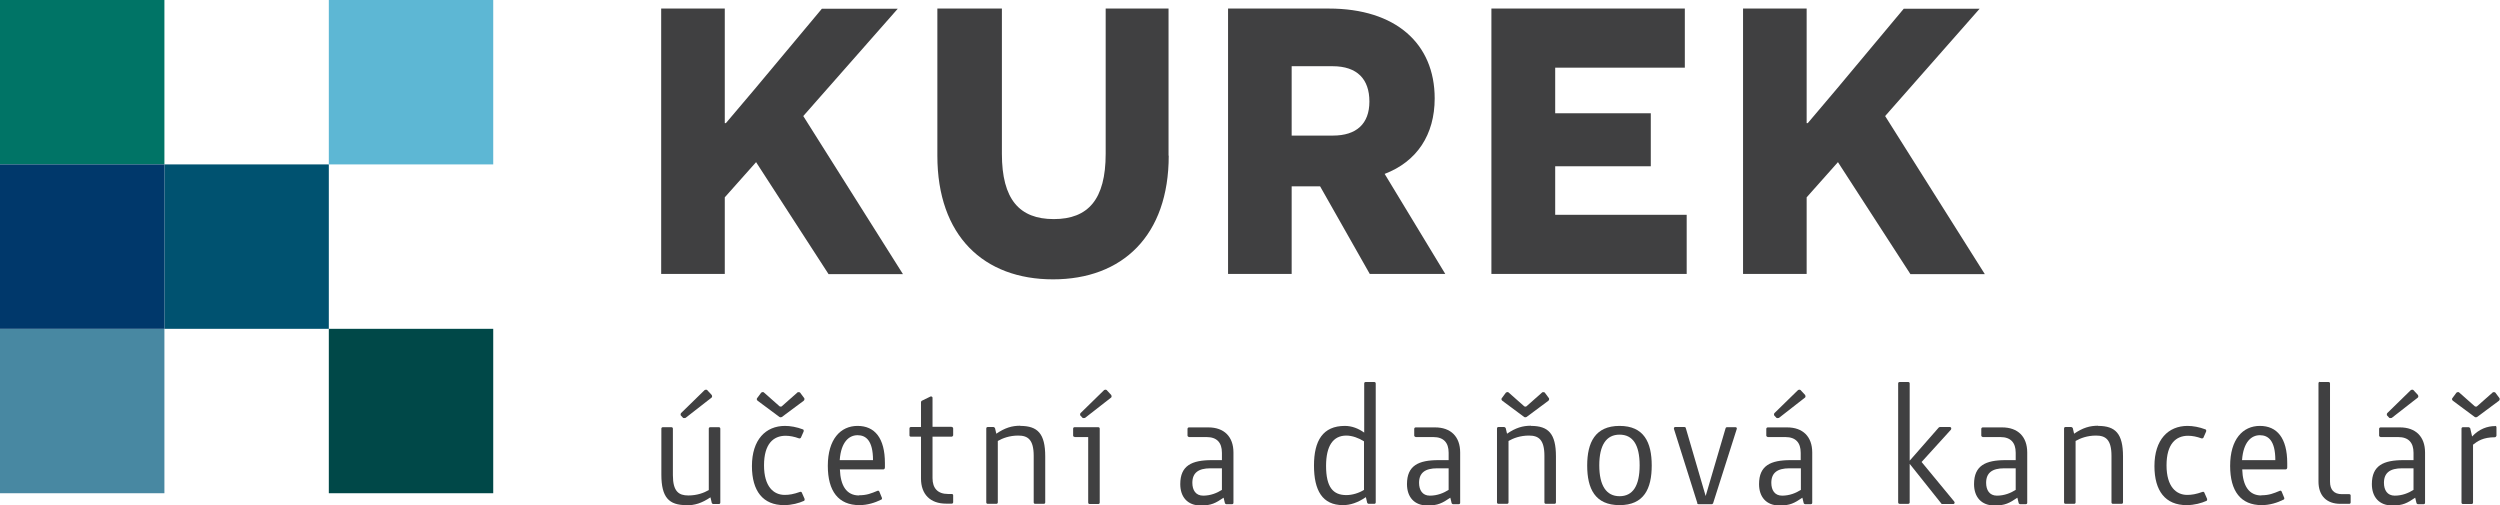 <?xml version="1.0" encoding="UTF-8"?><svg id="Vrstva_2" xmlns="http://www.w3.org/2000/svg" viewBox="0 0 134.42 27.16"><defs><style>.cls-1{fill:#5db7d4;}.cls-1,.cls-2,.cls-3,.cls-4,.cls-5,.cls-6,.cls-7{stroke-width:0px;}.cls-2{fill:#4888a2;}.cls-3{fill:#404041;}.cls-4{fill:#00386b;}.cls-5{fill:#005270;}.cls-6{fill:#004848;}.cls-7{fill:#007466;}</style></defs><g id="Vrstva_1-2"><path class="cls-3" d="M36.9,27.16c-.93,0-1.34-.41-1.34-1.64v-2.47c0-.05.03-.08.08-.08h.46c.05,0,.08.03.08.08v2.5c0,.88.32,1.09.83,1.09.47,0,.84-.14,1.1-.29v-3.3c0-.05.03-.08.08-.08h.46c.05,0,.08.03.08.08v3.97c0,.05-.03.08-.08.08h-.31s-.06-.02-.07-.06l-.07-.3c-.48.32-.84.43-1.31.43ZM36.73,22.47l-.13-.14s-.02-.08.02-.12l1.27-1.24s.09-.04.13,0l.25.27s.04.09,0,.13l-1.41,1.1s-.1.02-.13,0Z"/><path class="cls-3" d="M42.2,22.9c.3,0,.64.06.98.19.04.02.04.07.03.11l-.15.34s-.05.05-.1.03c-.25-.09-.49-.14-.72-.14-.66,0-1.16.44-1.16,1.59s.52,1.59,1.11,1.59c.25,0,.48-.04.82-.16.05-.02.08,0,.1.03l.15.34s.02.09-.03.11c-.27.12-.65.23-1.07.23-1.14,0-1.73-.76-1.73-2.1,0-1.42.74-2.16,1.78-2.16ZM40.74,21.55c-.05-.04-.06-.09-.04-.13l.23-.31s.08-.05.13-.02l.86.76s.08.03.11,0l.86-.76s.1-.02.13.02l.23.31s.02.09-.04.13l-1.17.87s-.08.04-.13,0l-1.17-.87Z"/><path class="cls-3" d="M46.18,26.63c.43,0,.66-.1,1-.24.04-.02.08,0,.1.04l.14.34s.02.07-.03.09c-.34.17-.75.3-1.18.3-1.13,0-1.7-.75-1.7-2.11,0-1.43.68-2.15,1.6-2.15s1.47.65,1.47,2v.23c0,.06-.03.11-.09.11h-2.33c.03.88.36,1.4,1.03,1.4ZM46.11,23.4c-.45,0-.89.35-.96,1.34h1.79c0-1.05-.38-1.34-.83-1.34Z"/><path class="cls-3" d="M51.17,22.96c.05,0,.08.03.08.08v.37s-.03.07-.08.07h-1.03v2.23c0,.54.28.85.83.85h.2c.05,0,.08.03.08.07v.37c0,.05-.03.08-.08.08h-.3c-.85,0-1.35-.5-1.35-1.35v-2.25h-.54c-.05,0-.08-.03-.08-.07v-.37c0-.05.03-.08.08-.08h.54v-1.33s0-.05.04-.08l.45-.22c.05-.04.13,0,.13.05v1.57h1.03Z"/><path class="cls-3" d="M54.86,22.9c.93,0,1.34.41,1.34,1.64v2.47c0,.05-.03.08-.08.08h-.46c-.05,0-.08-.03-.08-.08v-2.5c0-.88-.32-1.09-.83-1.09-.47,0-.84.14-1.1.29v3.3c0,.05-.03.08-.08.08h-.46c-.05,0-.08-.03-.08-.08v-3.97c0-.05.03-.08.08-.08h.31s.06.02.08.06l.07.3c.47-.32.84-.43,1.3-.43Z"/><path class="cls-3" d="M57.78,23.49c-.05,0-.08-.03-.08-.07v-.37c0-.05.03-.08.08-.08h1.27c.05,0,.08.03.08.08v3.97c0,.05-.03.08-.08.08h-.46c-.05,0-.08-.03-.08-.08v-3.52h-.73ZM58.21,22.47l-.13-.14s-.02-.08.02-.12l1.27-1.24s.09-.04.13,0l.25.27s.04.09,0,.13l-1.41,1.1s-.1.02-.13,0Z"/><path class="cls-3" d="M65.7,24.34c0-.54-.27-.84-.82-.84h-.95s-.08-.03-.08-.07v-.37c0-.05.04-.08.08-.08h1.04c.85,0,1.35.5,1.35,1.35v2.7c0,.05-.03.08-.08.08h-.31s-.06-.02-.07-.06l-.07-.29c-.43.29-.66.42-1.23.42-.71,0-1.1-.46-1.1-1.15,0-1,.62-1.29,1.7-1.29h.54v-.38ZM65.08,25.18c-.64,0-.97.24-.97.78,0,.39.18.69.58.69s.74-.14,1.01-.31v-1.16h-.62Z"/><path class="cls-3" d="M73.35,20.62c0-.05.03-.08.08-.08h.46c.05,0,.08.03.08.08v6.39c0,.05-.03.08-.08.08h-.31s-.06-.02-.07-.06l-.07-.3c-.44.3-.84.43-1.23.43-1.11,0-1.56-.79-1.56-2.13s.48-2.13,1.66-2.13c.38,0,.73.14,1.04.36v-2.64ZM72.39,26.62c.32,0,.68-.11.95-.28v-2.61c-.28-.18-.64-.31-.95-.31-.71,0-1.09.55-1.09,1.63,0,1.15.38,1.57,1.09,1.57Z"/><path class="cls-3" d="M77.89,24.34c0-.54-.27-.84-.82-.84h-.95s-.08-.03-.08-.07v-.37c0-.05.04-.08.08-.08h1.04c.85,0,1.35.5,1.35,1.35v2.7c0,.05-.03.08-.08.08h-.31s-.06-.02-.07-.06l-.07-.29c-.43.29-.66.42-1.23.42-.71,0-1.1-.46-1.1-1.15,0-1,.62-1.29,1.7-1.29h.54v-.38ZM77.27,25.18c-.64,0-.97.24-.97.78,0,.39.18.69.58.69s.74-.14,1.01-.31v-1.16h-.62Z"/><path class="cls-3" d="M82.32,22.9c.93,0,1.34.41,1.34,1.64v2.47c0,.05-.03.08-.08.08h-.46c-.05,0-.08-.03-.08-.08v-2.5c0-.88-.32-1.09-.83-1.09-.47,0-.84.14-1.1.29v3.3c0,.05-.03.08-.08.08h-.46c-.05,0-.08-.03-.08-.08v-3.97c0-.05.03-.08.08-.08h.31s.06.02.08.06l.07.3c.47-.32.84-.43,1.3-.43ZM80.78,21.55c-.05-.04-.06-.09-.04-.13l.23-.31s.08-.05.13-.02l.86.76s.08.03.11,0l.86-.76s.1-.02.13.02l.23.31s.02.09-.04.13l-1.17.87s-.08.04-.13,0l-1.17-.87Z"/><path class="cls-3" d="M87.08,27.16c-1.32,0-1.74-.89-1.74-2.13s.43-2.13,1.74-2.13,1.73.88,1.73,2.13-.42,2.13-1.73,2.13ZM87.08,23.37c-.71,0-1.09.56-1.09,1.65s.38,1.66,1.09,1.66,1.08-.55,1.08-1.66-.37-1.65-1.08-1.65Z"/><path class="cls-3" d="M91.26,27.04l-1.25-3.96c-.03-.08.02-.12.06-.12h.5s.06,0,.07.05l1.07,3.66,1.07-3.64c.02-.05.04-.06.09-.06h.45c.05,0,.08.05.06.1l-1.27,3.99s-.04.05-.06.05h-.73s-.06-.02-.07-.05Z"/><path class="cls-3" d="M96.82,24.34c0-.54-.27-.84-.82-.84h-.95s-.08-.03-.08-.07v-.37c0-.05.04-.08.08-.08h1.04c.85,0,1.35.5,1.35,1.35v2.7c0,.05-.03.08-.08.08h-.31s-.06-.02-.07-.06l-.07-.29c-.43.29-.66.42-1.23.42-.71,0-1.1-.46-1.1-1.15,0-1,.62-1.29,1.7-1.29h.54v-.38ZM96.21,25.18c-.64,0-.97.24-.97.78,0,.39.18.69.58.69s.74-.14,1.01-.31v-1.16h-.62ZM95.52,22.47l-.13-.14s-.02-.08.02-.12l1.27-1.24s.09-.04.13,0l.25.27s.04.09,0,.13l-1.41,1.1s-.1.02-.13,0Z"/><path class="cls-3" d="M104.24,22.99s.04-.03.06-.03h.55c.05,0,.09.07.05.14l-1.58,1.74,1.75,2.12c.05.05.03.14-.05.14h-.59s-.05,0-.06-.04l-1.69-2.12v2.07c0,.05-.03.08-.08.08h-.46c-.05,0-.08-.03-.08-.08v-6.39c0-.05.03-.08.08-.08h.46c.05,0,.08.03.08.08v4.15l1.56-1.78Z"/><path class="cls-3" d="M108.38,24.34c0-.54-.27-.84-.82-.84h-.95s-.08-.03-.08-.07v-.37c0-.05.04-.08.08-.08h1.04c.85,0,1.35.5,1.35,1.35v2.7c0,.05-.03.08-.08.08h-.31s-.06-.02-.07-.06l-.07-.29c-.43.29-.66.42-1.23.42-.71,0-1.1-.46-1.1-1.15,0-1,.62-1.29,1.7-1.29h.54v-.38ZM107.76,25.18c-.64,0-.97.24-.97.78,0,.39.18.69.58.69s.74-.14,1.01-.31v-1.16h-.62Z"/><path class="cls-3" d="M112.81,22.9c.93,0,1.34.41,1.34,1.64v2.47c0,.05-.03.08-.08.08h-.46c-.05,0-.08-.03-.08-.08v-2.5c0-.88-.32-1.09-.83-1.09-.47,0-.84.14-1.1.29v3.3c0,.05-.03.08-.08.08h-.46c-.05,0-.08-.03-.08-.08v-3.97c0-.05.03-.08.08-.08h.31s.06.02.08.06l.07.3c.47-.32.84-.43,1.3-.43Z"/><path class="cls-3" d="M117.61,22.9c.3,0,.64.06.98.19.04.02.04.07.03.11l-.15.34s-.05.05-.1.03c-.25-.09-.49-.14-.72-.14-.66,0-1.16.44-1.16,1.59s.52,1.59,1.11,1.59c.25,0,.48-.04.82-.16.05-.02.08,0,.1.03l.15.34s.02.09-.03.11c-.27.12-.65.23-1.07.23-1.14,0-1.73-.76-1.73-2.1,0-1.42.74-2.16,1.78-2.16Z"/><path class="cls-3" d="M121.58,26.63c.43,0,.66-.1,1-.24.04-.02.08,0,.1.04l.14.34s.02.07-.03.09c-.34.17-.75.3-1.18.3-1.13,0-1.7-.75-1.7-2.11,0-1.43.68-2.15,1.6-2.15s1.47.65,1.47,2v.23c0,.06-.03.11-.09.11h-2.33c.03.88.36,1.4,1.03,1.4ZM121.51,23.4c-.45,0-.89.35-.96,1.34h1.79c0-1.05-.38-1.34-.83-1.34Z"/><path class="cls-3" d="M124.74,20.54h.46c.05,0,.08.03.08.08v5.28c0,.43.21.67.64.67h.39c.05,0,.08.03.08.07v.37c0,.05-.03.08-.08.08h-.47c-.75,0-1.18-.44-1.18-1.2v-5.28c0-.05.03-.08.08-.08Z"/><path class="cls-3" d="M129.77,24.34c0-.54-.27-.84-.82-.84h-.95s-.08-.03-.08-.07v-.37c0-.05.04-.08.08-.08h1.04c.85,0,1.35.5,1.35,1.35v2.7c0,.05-.03.08-.08.08h-.31s-.06-.02-.07-.06l-.07-.29c-.43.29-.66.42-1.23.42-.71,0-1.1-.46-1.1-1.15,0-1,.62-1.29,1.7-1.29h.54v-.38ZM129.15,25.18c-.64,0-.97.24-.97.78,0,.39.18.69.58.69s.74-.14,1.01-.31v-1.16h-.62ZM128.47,22.47l-.13-.14s-.02-.08.02-.12l1.27-1.24s.09-.04.13,0l.25.27s.04.09,0,.13l-1.41,1.1s-.1.02-.13,0Z"/><path class="cls-3" d="M131.89,21.55c-.05-.04-.06-.09-.04-.13l.23-.31s.08-.05.13-.02l.86.76s.08.03.11,0l.86-.76s.1-.02.13.02l.23.31s.02.09-.04.13l-1.17.87s-.08.04-.13,0l-1.17-.87ZM134.15,22.9c.05,0,.08.03.08.08v.45s-.03.08-.08.08c-.64,0-.94.21-1.18.4v3.11c0,.05-.03.08-.08.08h-.46c-.05,0-.08-.03-.08-.08v-3.97c0-.05.03-.08.08-.08h.31s.06.02.08.06l.1.44c.37-.4.82-.56,1.23-.56Z"/><path class="cls-3" d="M40.66,8.71l-1.69,1.9v4.12h-3.42V.46h3.42v6.16h.06l1.55-1.83,3.61-4.32h4.08l-5.08,5.77,5.36,8.5h-4l-3.89-6.01Z"/><path class="cls-3" d="M62.84,8.37c0,4.3-2.49,6.65-6.22,6.65s-6.22-2.34-6.22-6.65V.46h3.47v7.81c0,2.45.94,3.51,2.79,3.51s2.79-1.06,2.79-3.51V.46h3.38v7.91Z"/><path class="cls-3" d="M70.98,10.02h-1.53v4.71h-3.42V.46h5.42c3.59,0,5.69,1.88,5.69,4.83,0,1.96-.96,3.4-2.69,4.06l3.26,5.38h-4.06l-2.67-4.71ZM71.67,7.29c1.26,0,1.96-.63,1.96-1.83s-.65-1.9-1.98-1.9h-2.2v3.73h2.22Z"/><path class="cls-3" d="M80.19.46h10.4v3.18h-6.97v2.45h5.14v2.85h-5.14v2.61h7.07v3.18h-10.5V.46Z"/><path class="cls-3" d="M98.83,8.71l-1.69,1.9v4.12h-3.42V.46h3.42v6.16h.06l1.55-1.83,3.61-4.32h4.08l-5.08,5.77,5.36,8.5h-4l-3.89-6.01Z"/><rect class="cls-2" y="17.68" width="8.84" height="8.84"/><rect class="cls-5" x="8.84" y="8.84" width="8.84" height="8.84"/><rect class="cls-6" x="17.68" y="17.68" width="8.84" height="8.84"/><rect class="cls-1" x="17.68" width="8.84" height="8.84"/><rect class="cls-7" width="8.84" height="8.84"/><rect class="cls-4" y="8.84" width="8.84" height="8.84"/></g></svg>